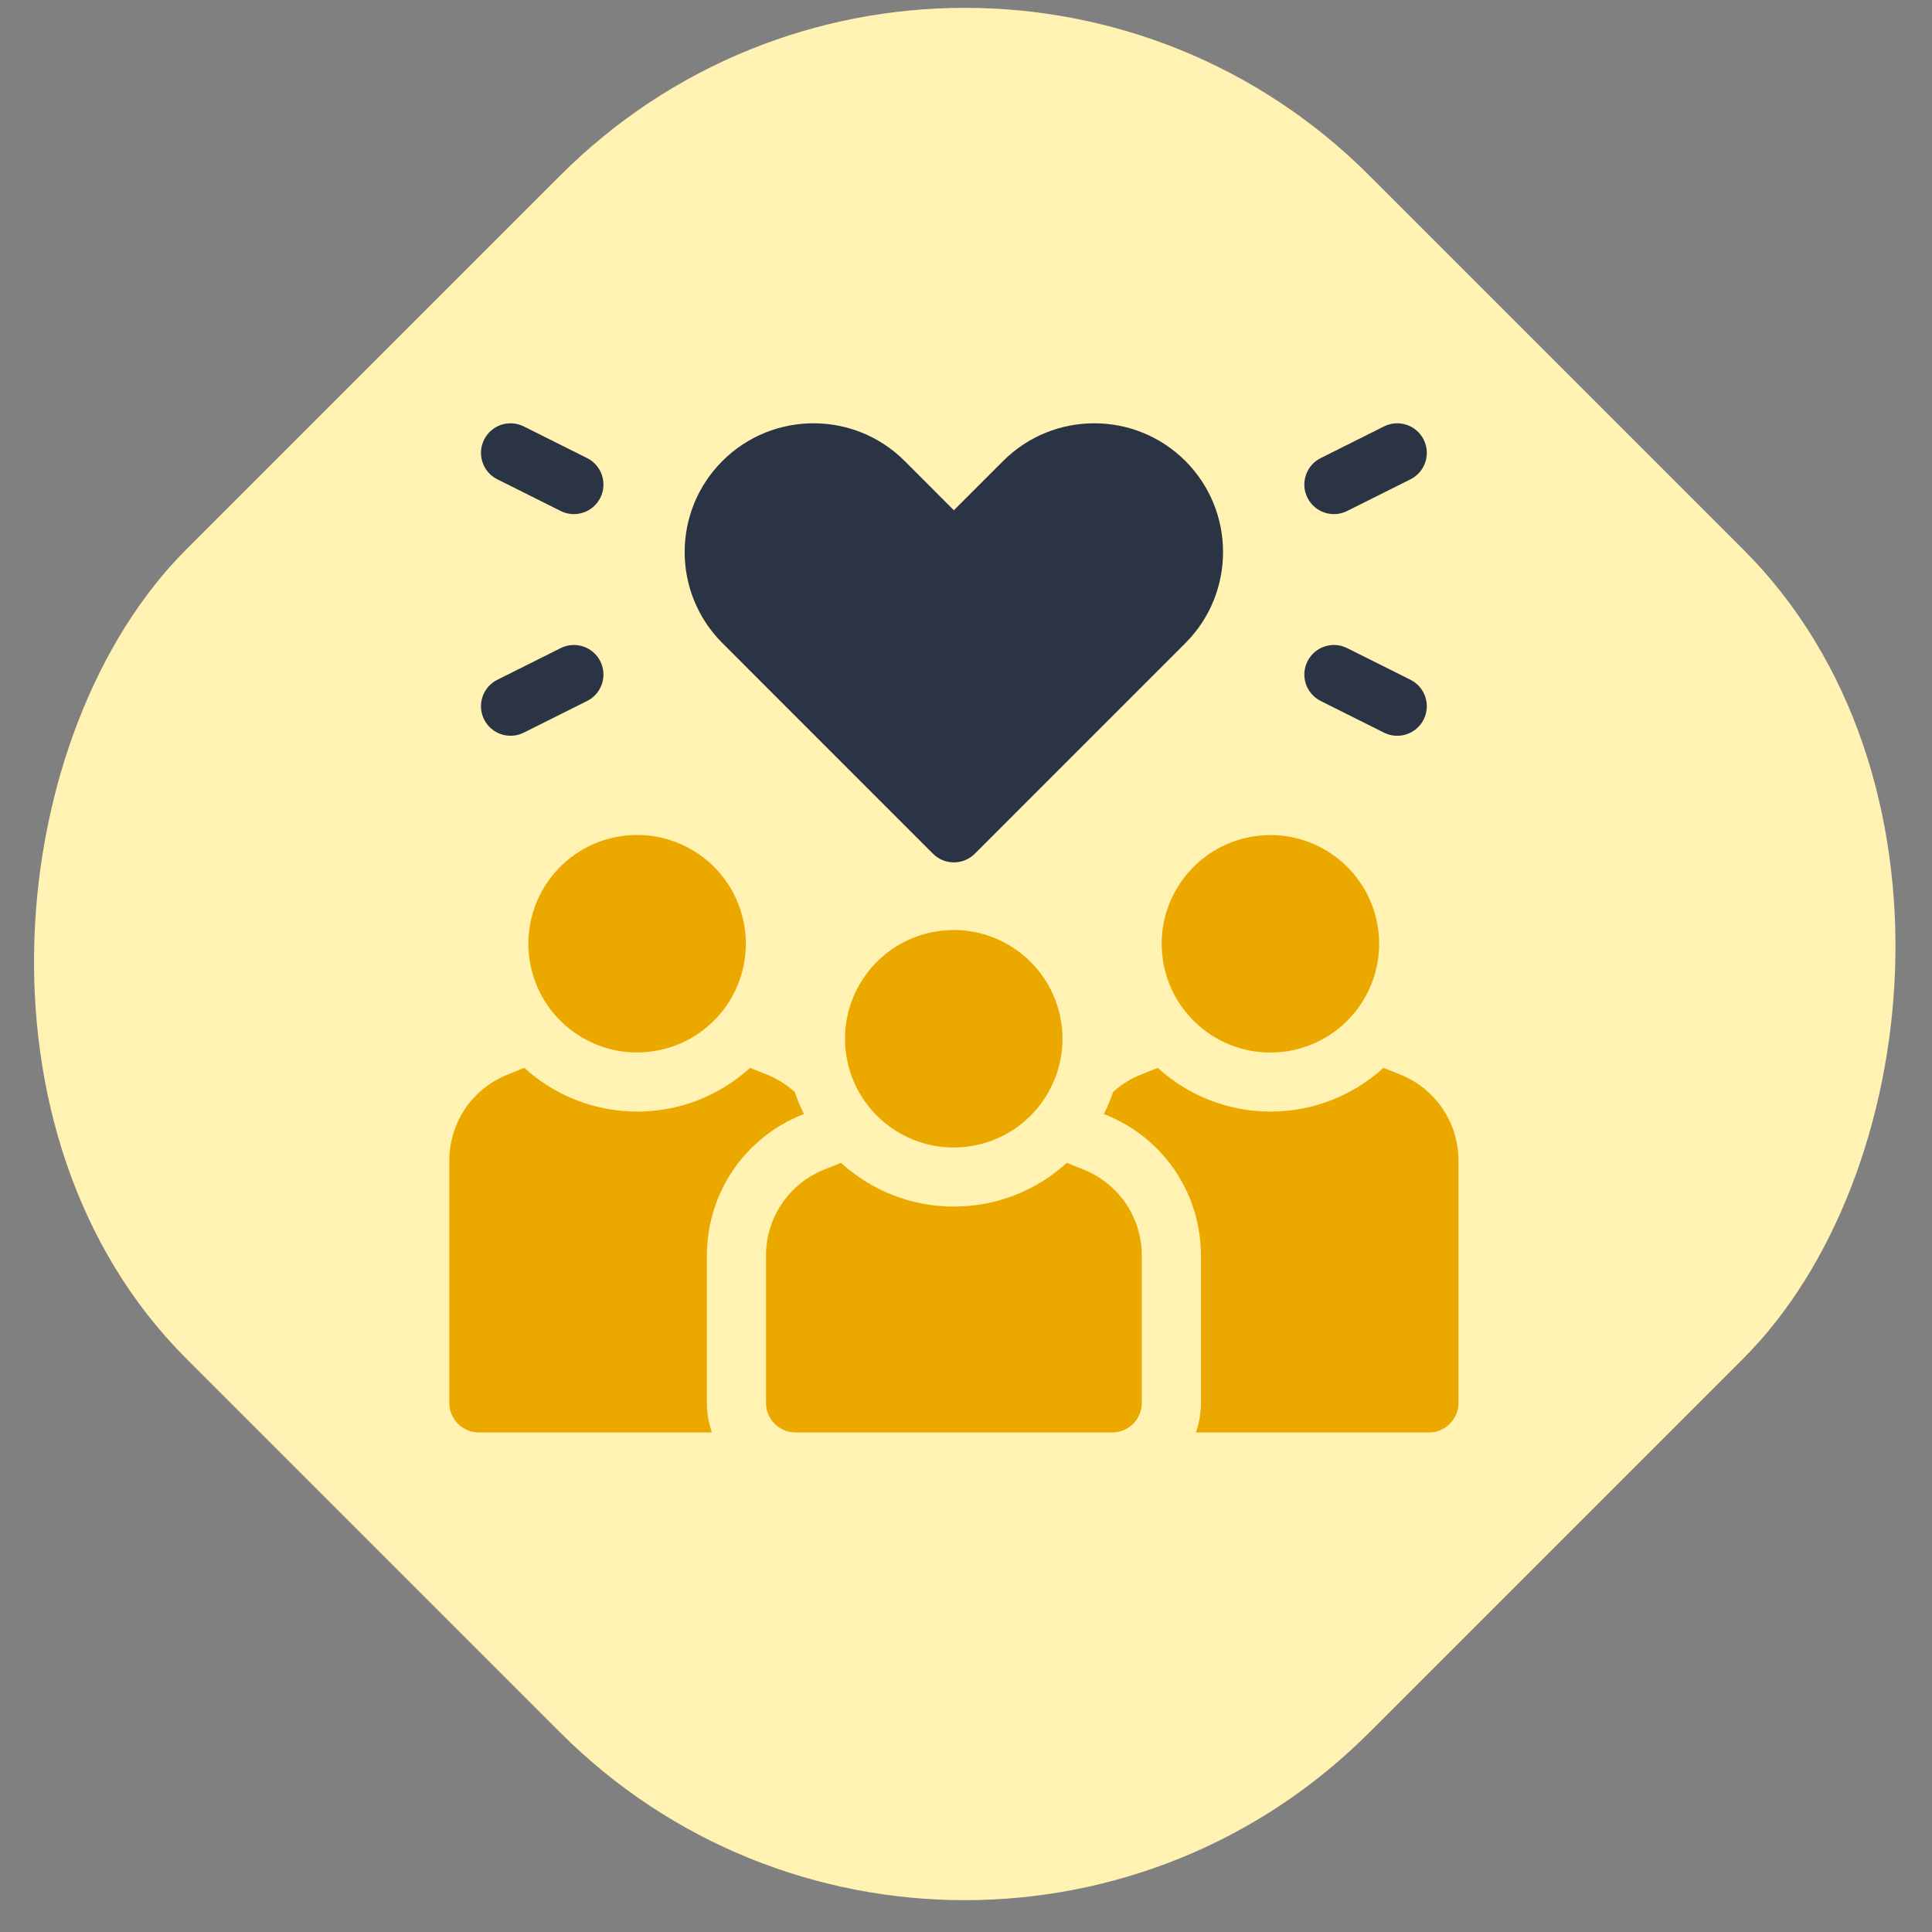 <svg width="74" height="74" viewBox="0 0 74 74" fill="none" xmlns="http://www.w3.org/2000/svg">
<rect x="0" y="0" width="74" height="74" fill="#808080" stroke="none"/>
<rect x="36.952" y="-8.772" width="64.082" height="64.082" rx="21.903" transform="rotate(45 36.952 -8.772)" fill="#FFF2B2"/>
<g clip-path="url(#clip0_632_11277)">
<path d="M22.994 25.33C22.714 24.771 22.034 24.544 21.475 24.824L19.049 26.037C18.489 26.316 18.263 26.997 18.542 27.556C18.823 28.117 19.504 28.341 20.062 28.062L22.488 26.849C23.047 26.57 23.274 25.889 22.994 25.33Z" fill="#2A3445"/>
<path d="M19.049 18.359L21.475 19.572C22.033 19.851 22.714 19.626 22.994 19.066C23.274 18.506 23.047 17.826 22.488 17.546L20.062 16.333C19.502 16.053 18.822 16.28 18.542 16.84C18.263 17.399 18.489 18.079 19.049 18.359Z" fill="#2A3445"/>
<path d="M50.586 26.849L53.011 28.062C53.57 28.342 54.251 28.116 54.531 27.556C54.81 26.996 54.584 26.316 54.024 26.037L51.598 24.824C51.039 24.544 50.359 24.771 50.079 25.33C49.799 25.89 50.026 26.57 50.586 26.849Z" fill="#2A3445"/>
<path d="M51.598 19.572L54.024 18.359C54.584 18.079 54.81 17.399 54.531 16.84C54.251 16.28 53.571 16.053 53.011 16.333L50.586 17.546C50.026 17.826 49.799 18.506 50.079 19.066C50.36 19.627 51.041 19.851 51.598 19.572Z" fill="#2A3445"/>
<path d="M25.069 40.257C27.34 39.889 28.882 37.75 28.514 35.48C28.145 33.209 26.007 31.667 23.737 32.035C21.466 32.403 19.924 34.542 20.292 36.812C20.66 39.083 22.799 40.625 25.069 40.257Z" fill="#EBA900"/>
<path d="M49.326 40.261C51.596 39.893 53.138 37.754 52.77 35.484C52.402 33.214 50.263 31.672 47.993 32.04C45.723 32.408 44.181 34.547 44.549 36.817C44.917 39.087 47.056 40.629 49.326 40.261Z" fill="#EBA900"/>
<path d="M30.735 42.692L30.793 42.669C30.656 42.398 30.538 42.116 30.44 41.824C30.131 41.545 29.771 41.318 29.368 41.156L28.729 40.901C27.587 41.941 26.07 42.576 24.407 42.576C22.744 42.576 21.226 41.941 20.084 40.901L19.447 41.156C18.088 41.7 17.21 42.996 17.21 44.46V53.734C17.21 54.36 17.717 54.867 18.342 54.867H27.269C27.144 54.512 27.075 54.131 27.075 53.734V48.099C27.075 45.704 28.512 43.581 30.735 42.692Z" fill="#EBA900"/>
<path d="M53.627 41.156L52.99 40.901C51.847 41.941 50.329 42.576 48.666 42.576C47.003 42.576 45.487 41.941 44.344 40.901L43.706 41.156C43.302 41.317 42.942 41.545 42.634 41.824C42.536 42.116 42.417 42.398 42.281 42.669L42.339 42.692C44.562 43.581 45.999 45.704 45.999 48.099V53.734C45.999 54.131 45.93 54.512 45.804 54.867H54.731C55.356 54.867 55.863 54.36 55.863 53.734V44.46C55.863 42.996 54.986 41.7 53.627 41.156Z" fill="#EBA900"/>
<path d="M41.497 44.795L40.86 44.54C39.718 45.58 38.2 46.215 36.537 46.215C34.873 46.215 33.356 45.58 32.213 44.54L31.576 44.795C30.217 45.338 29.339 46.635 29.339 48.099V53.734C29.339 54.36 29.846 54.867 30.472 54.867H42.601C43.227 54.867 43.734 54.36 43.734 53.734V48.099C43.734 46.635 42.856 45.338 41.497 44.795Z" fill="#EBA900"/>
<path d="M37.197 43.898C39.467 43.529 41.009 41.391 40.641 39.12C40.273 36.85 38.134 35.308 35.864 35.676C33.594 36.044 32.052 38.183 32.42 40.453C32.788 42.724 34.926 44.266 37.197 43.898Z" fill="#EBA900"/>
<path d="M35.736 32.7C35.948 32.912 36.236 33.031 36.536 33.031C36.837 33.031 37.125 32.912 37.337 32.7L45.402 24.634C47.326 22.71 47.326 19.58 45.402 17.656C43.478 15.732 40.348 15.732 38.424 17.656L36.536 19.544L34.649 17.656C32.725 15.732 29.595 15.732 27.671 17.656C25.74 19.586 25.744 22.707 27.671 24.634L35.736 32.7Z" fill="#2A3445"/>
</g>
<defs>
<clipPath id="clip0_632_11277">
<rect width="38.653" height="38.653" fill="white" transform="translate(17.21 16.213)"/>
</clipPath>
</defs>
</svg>
